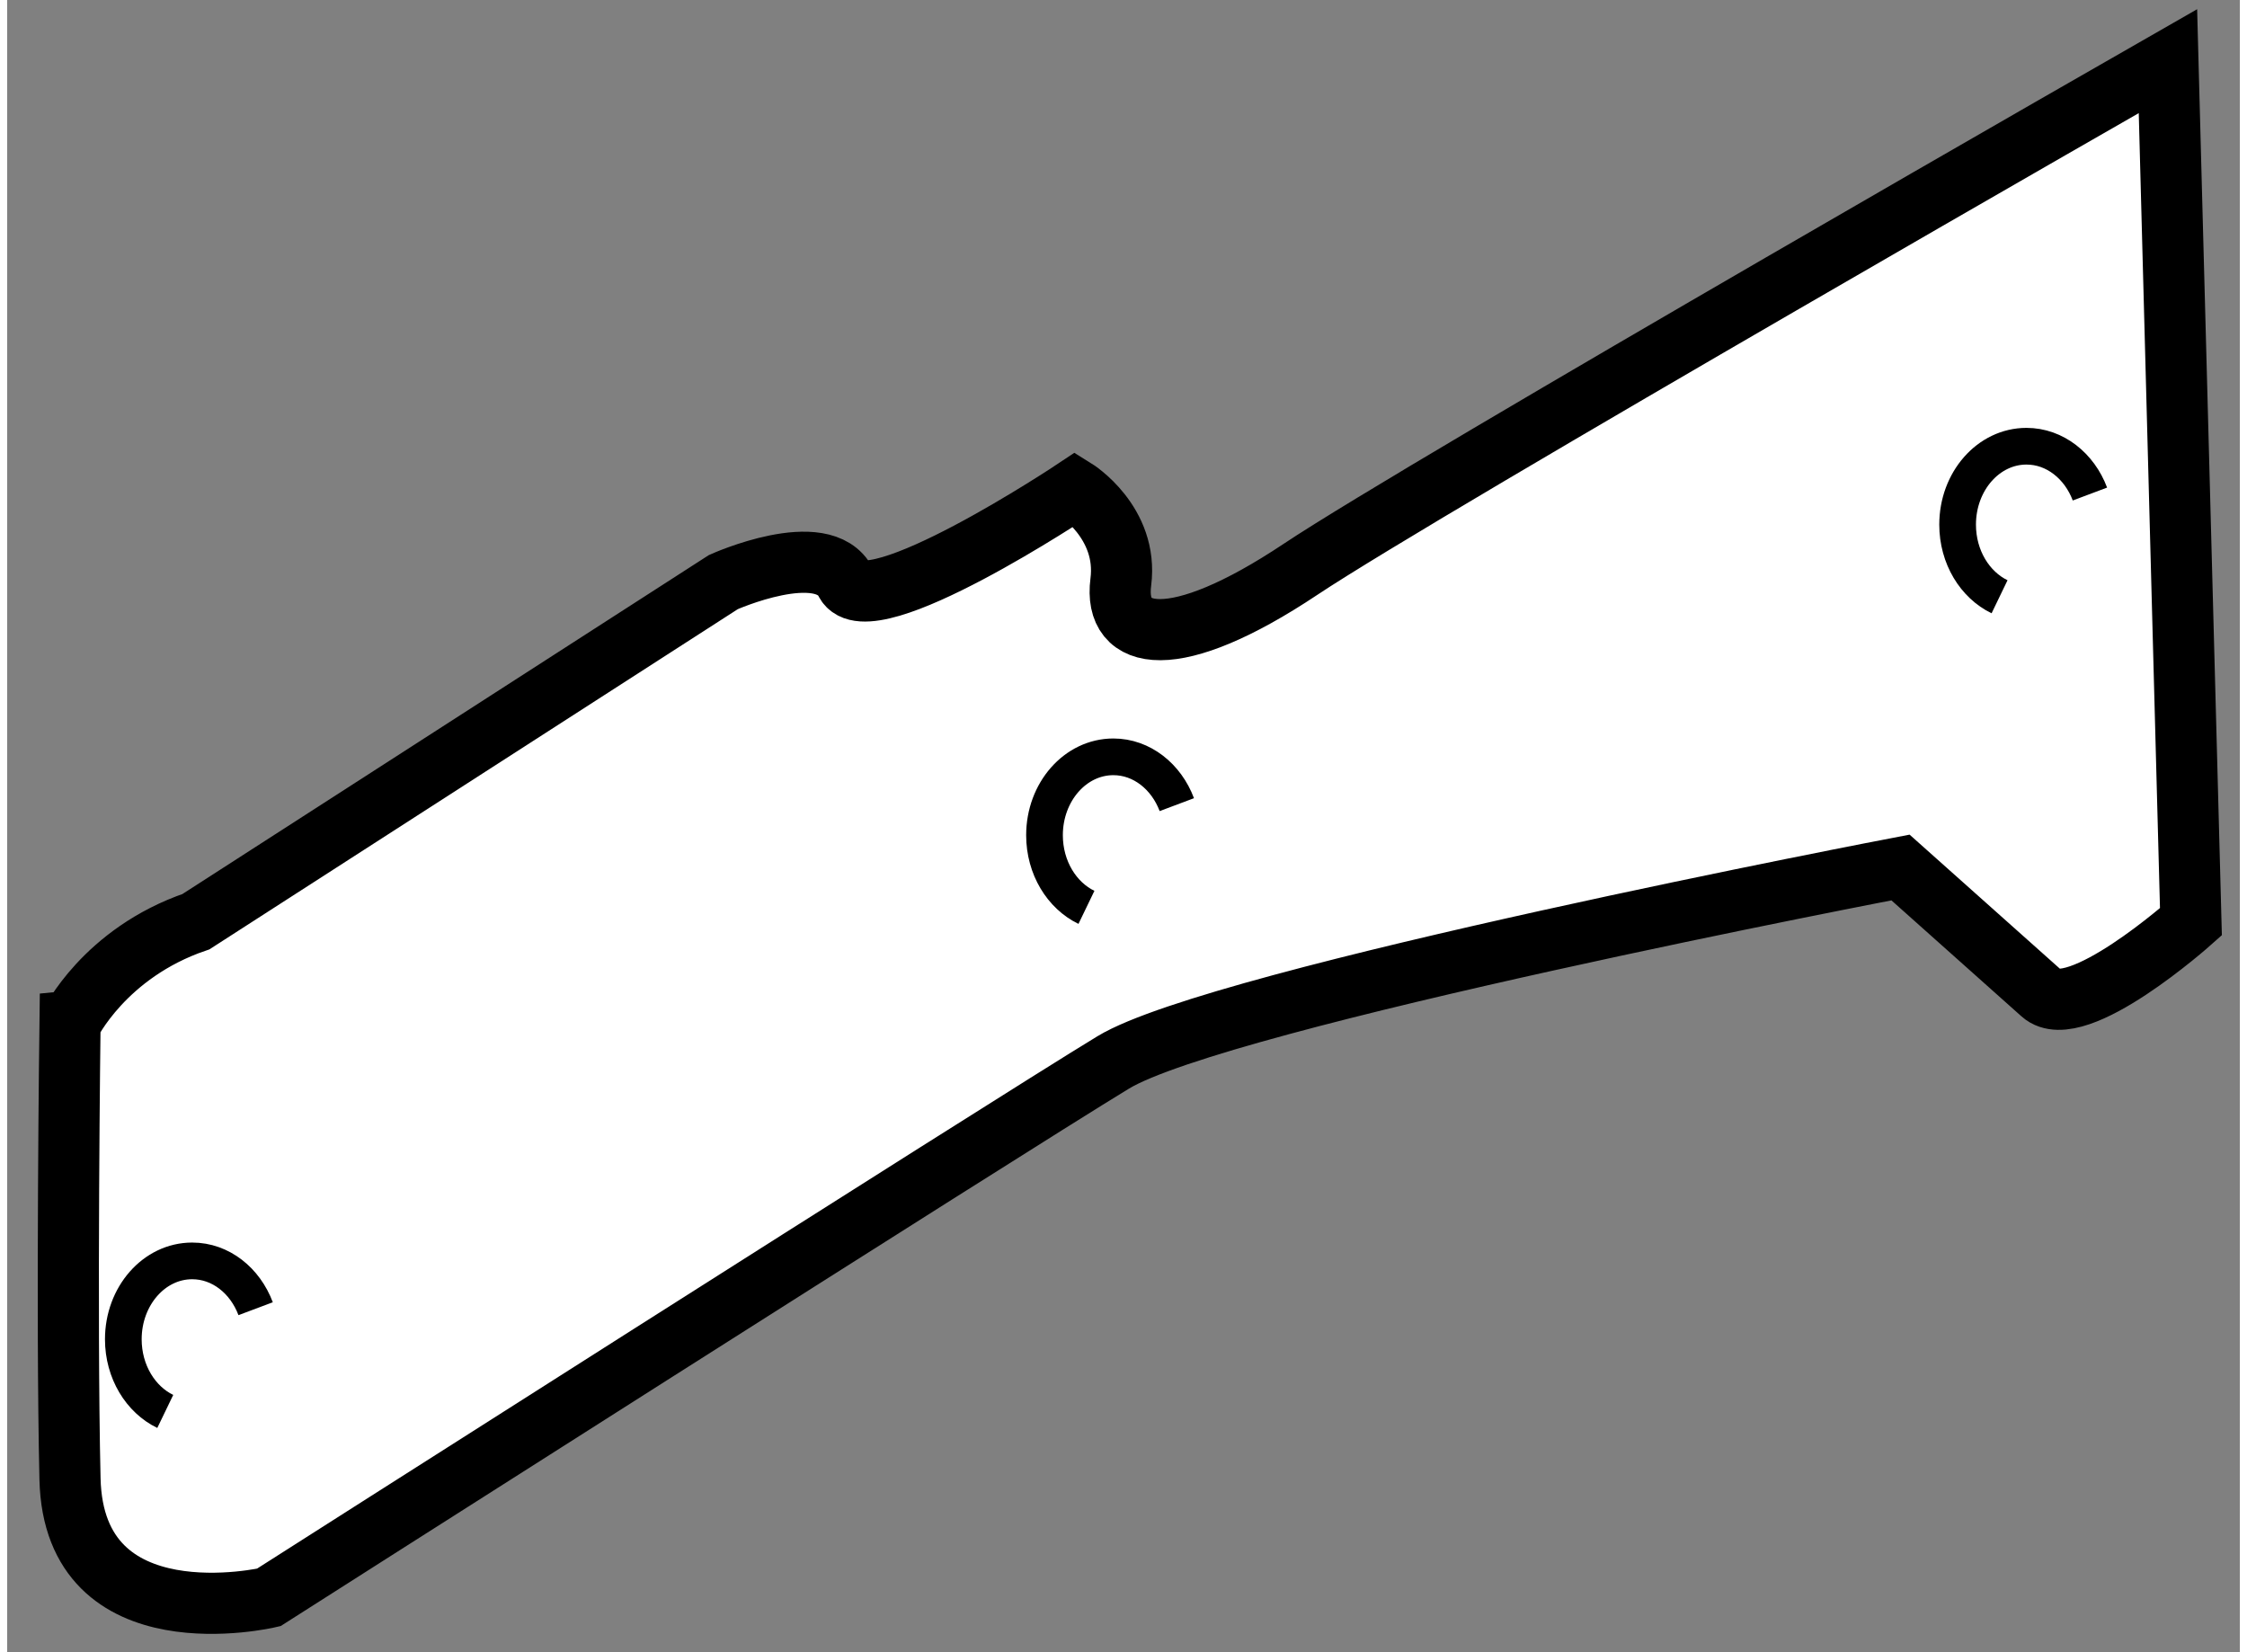 <?xml version="1.0" encoding="utf-8"?>
<!-- Generator: Adobe Illustrator 15.1.0, SVG Export Plug-In . SVG Version: 6.00 Build 0)  -->
<!DOCTYPE svg PUBLIC "-//W3C//DTD SVG 1.1//EN" "http://www.w3.org/Graphics/SVG/1.1/DTD/svg11.dtd">
<svg version="1.1" xmlns="http://www.w3.org/2000/svg" xmlns:xlink="http://www.w3.org/1999/xlink" x="0px" y="0px" width="244.8px"
	 height="180px" viewBox="166.403 29.913 18.258 13.511" enable-background="new 0 0 244.8 180" xml:space="preserve">
	
<rect x="166.403" y="29.913" width="18.258" height="13.511" fill="#808080" stroke="none"/>
	
<g><path fill="#FFFFFF" stroke="#000000" stroke-width="0.5" d="M167.947,37.45l4.313-2.777c0,0,0.813-0.365,1,0
			s1.875-0.76,1.875-0.76s0.438,0.271,0.375,0.76s0.438,0.583,1.469-0.104s7.094-4.156,7.094-4.156l0.188,7.038
			c0,0-0.938,0.837-1.219,0.587s-1.156-1.031-1.156-1.031s-5.563,1.063-6.438,1.594s-6.906,4.375-6.906,4.375
			s-1.594,0.375-1.625-0.969s0-3.719,0-3.719S167.197,37.706,167.947,37.45z"></path><path fill="none" stroke="#000000" stroke-width="0.3" d="M168.435,40.615c-0.086-0.229-0.285-0.391-0.519-0.391
			c-0.311,0-0.563,0.287-0.563,0.641c0,0.266,0.142,0.493,0.343,0.59"></path><path fill="none" stroke="#000000" stroke-width="0.3" d="M175.968,36.493c-0.086-0.229-0.286-0.391-0.519-0.391
			c-0.311,0-0.563,0.287-0.563,0.641c0,0.266,0.142,0.493,0.343,0.59"></path><path fill="none" stroke="#000000" stroke-width="0.3" d="M183.435,33.953c-0.086-0.229-0.286-0.391-0.519-0.391
			c-0.311,0-0.563,0.287-0.563,0.641c0,0.266,0.142,0.493,0.343,0.59"></path></g>


</svg>